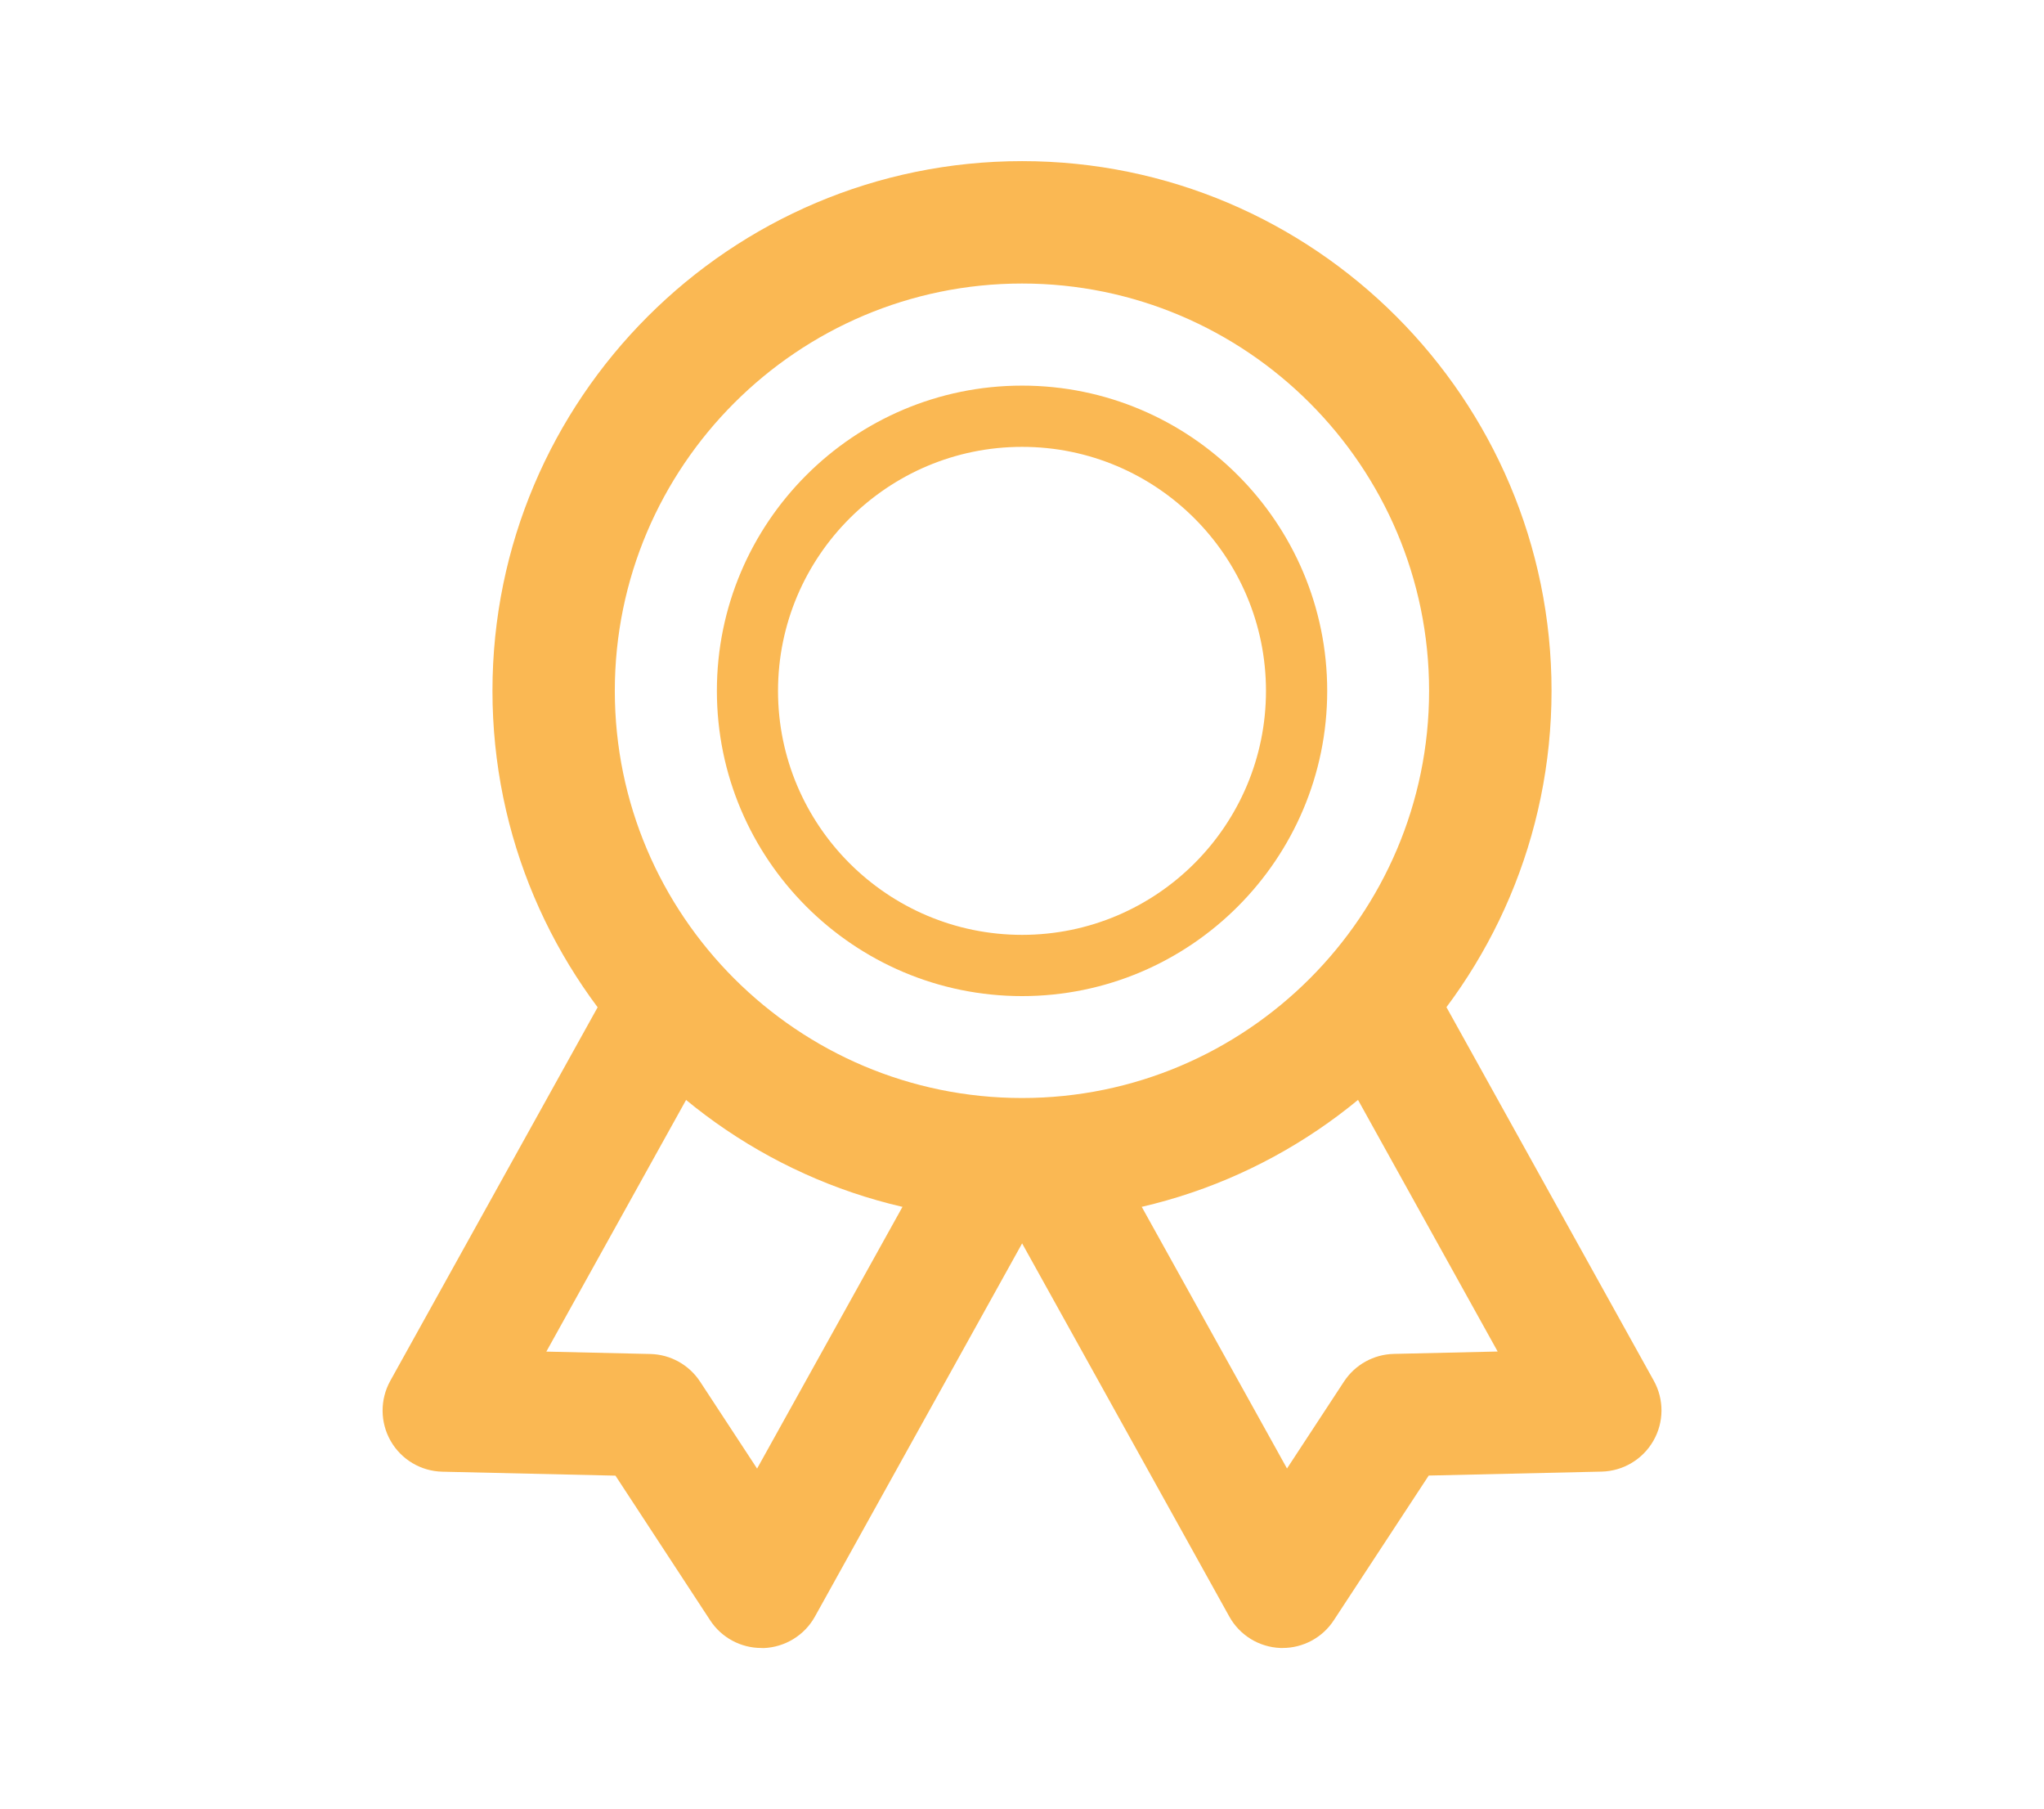 <?xml version="1.0" encoding="utf-8"?>
<!-- Generator: Adobe Illustrator 25.4.1, SVG Export Plug-In . SVG Version: 6.00 Build 0)  -->
<svg version="1.1" id="Camada_1" xmlns="http://www.w3.org/2000/svg" xmlns:xlink="http://www.w3.org/1999/xlink" x="0px" y="0px"
	 viewBox="0 0 222.68 197.04" style="enable-background:new 0 0 222.68 197.04;" xml:space="preserve">
<style type="text/css">
	.st0{fill:#FAB853;}
</style>
<g>
	<g>
		<path class="st0" d="M111.35,132.93c-31.82,0-57.7-25.88-57.7-57.69c0-31.81,25.88-57.69,57.7-57.69
			c31.81,0,57.68,25.88,57.68,57.69C169.02,107.06,143.15,132.93,111.35,132.93L111.35,132.93z M111.35,30.88
			c-24.46,0-44.37,19.9-44.37,44.36c0,24.46,19.91,44.35,44.37,44.35c24.45,0,44.34-19.9,44.34-44.35
			C155.69,50.79,135.8,30.88,111.35,30.88L111.35,30.88z"/>
	</g>
	<g>
		<path class="st0" d="M111.35,108.49c-18.33,0-33.25-14.91-33.25-33.24C78.09,56.91,93.02,42,111.35,42s33.24,14.91,33.24,33.25
			C144.59,93.57,129.68,108.49,111.35,108.49L111.35,108.49z M111.35,48.67c-14.66,0-26.59,11.92-26.59,26.58
			c0,14.65,11.93,26.57,26.59,26.57s26.57-11.92,26.57-26.57C137.92,60.59,126.01,48.67,111.35,48.67L111.35,48.67z"/>
	</g>
	<g>
		<g>
			<path class="st0" d="M82.94,179.49c-2.24,0-4.34-1.13-5.57-3.01l-10.32-15.76l-18.85-0.43c-2.34-0.05-4.48-1.32-5.64-3.35
				c-1.16-2.03-1.17-4.51-0.04-6.55l24.53-44.18c1.78-3.22,5.86-4.38,9.06-2.59c3.22,1.79,4.37,5.84,2.59,9.06l-19.18,34.53
				l11.33,0.26c2.19,0.05,4.22,1.18,5.42,3.01l6.21,9.47l19.18-34.52c1.78-3.22,5.85-4.38,9.06-2.59c3.22,1.79,4.37,5.84,2.59,9.06
				l-24.53,44.17c-1.13,2.04-3.26,3.34-5.59,3.43C83.11,179.49,83.02,179.49,82.94,179.49L82.94,179.49z"/>
		</g>
		<g>
			<path class="st0" d="M139.73,179.49c-0.08,0-0.16,0-0.23,0c-2.34-0.09-4.45-1.39-5.58-3.43l-24.53-44.17
				c-1.8-3.22-0.64-7.27,2.59-9.06c3.22-1.79,7.28-0.63,9.06,2.59l19.17,34.52l6.21-9.47c1.2-1.83,3.23-2.96,5.43-3.01l11.31-0.26
				l-19.17-34.53c-1.8-3.22-0.64-7.28,2.59-9.06c3.2-1.79,7.28-0.63,9.06,2.59l24.53,44.18c1.13,2.04,1.12,4.52-0.05,6.55
				c-1.16,2.02-3.29,3.29-5.62,3.35l-18.85,0.43l-10.34,15.76C144.08,178.36,141.97,179.49,139.73,179.49L139.73,179.49z"/>
		</g>
	</g>
</g>
</svg>
